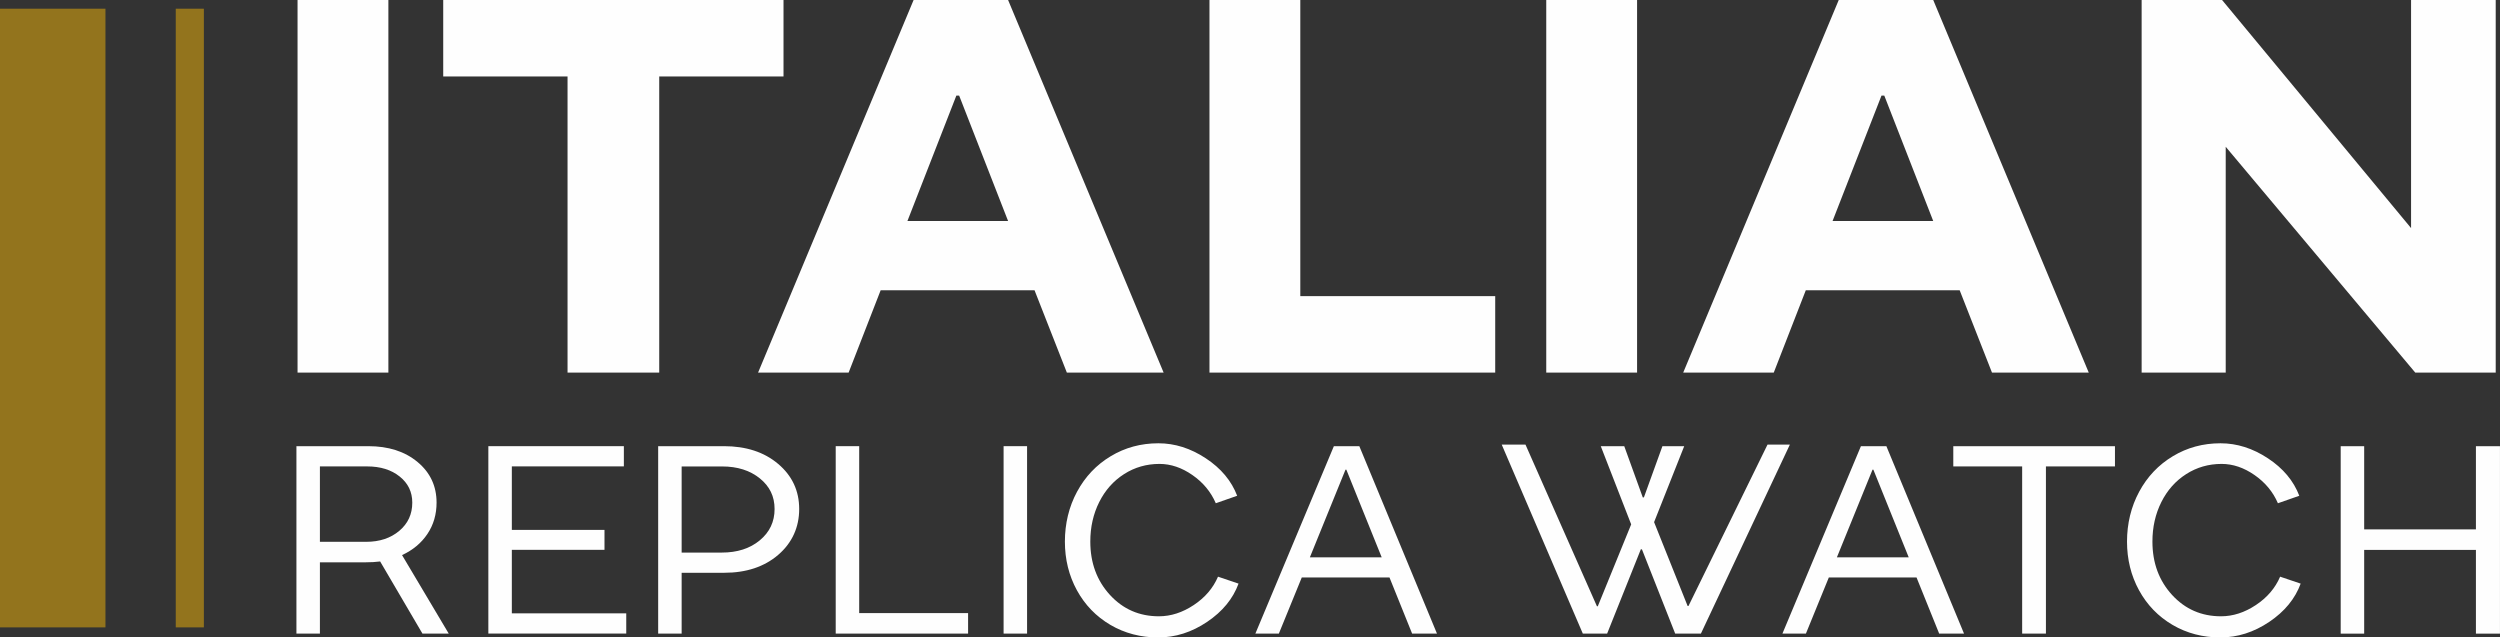<?xml version="1.0" encoding="UTF-8"?>
<svg id="Capa_1" data-name="Capa 1" xmlns="http://www.w3.org/2000/svg" viewBox="0 0 711.22 181.34">
  <rect x="0" y="0" width="711.22" height="181.34" fill="#333333" stroke="none"/>
  <defs>
    <style>
      .cls-1 {
        fill: #93741d;
      }

      .cls-2 {
        fill: #fefefe;
      }
    </style>
  </defs>
  <g>
    <path class="cls-2" d="M84.33,180.25v-53.32h20.44c5.74,0,10.42,1.5,14.02,4.51,3.61,3,5.41,6.85,5.41,11.55,0,3.35-.87,6.33-2.6,8.91-1.73,2.59-4.14,4.59-7.22,6.02l13.28,22.33h-7.48l-12.03-20.52c-1.23.16-2.59.24-4.06.24h-13.08v20.28h-6.68ZM91.01,132.69v21.45h13.16c3.81,0,6.95-1.04,9.42-3.12,2.47-2.08,3.7-4.75,3.7-8.03,0-3.03-1.19-5.51-3.58-7.42-2.39-1.92-5.47-2.88-9.25-2.88h-13.44Z"/>
    <path class="cls-2" d="M138.93,180.25v-53.32h38.55v5.75h-31.87v18.07h26.36v5.67h-26.36v18.07h32.55v5.75h-39.23Z"/>
    <path class="cls-2" d="M187.24,180.25v-53.32h18.71c6.3,0,11.45,1.68,15.43,5.05,3.98,3.37,5.98,7.64,5.98,12.82s-1.99,9.63-5.96,13.04c-3.97,3.41-9.09,5.11-15.37,5.11h-12.11v17.3h-6.68ZM193.92,132.69v24.51h11.43c4.4,0,8-1.16,10.8-3.48,2.8-2.32,4.21-5.29,4.21-8.91s-1.4-6.45-4.19-8.71-6.37-3.4-10.74-3.4h-11.51Z"/>
    <path class="cls-2" d="M244.43,126.94v47.48h30.98v5.83h-37.66v-53.32h6.68Z"/>
    <path class="cls-2" d="M292.19,180.25h-6.68v-53.32h6.68v53.32Z"/>
    <path class="cls-2" d="M352.36,166.01c-1.58,4.32-4.57,7.96-8.95,10.91-4.39,2.95-9.03,4.43-13.94,4.43s-9.52-1.19-13.58-3.58c-4.06-2.39-7.24-5.67-9.52-9.84-2.28-4.17-3.42-8.79-3.42-13.86s1.15-9.91,3.46-14.18c2.31-4.28,5.5-7.65,9.58-10.1,4.08-2.46,8.6-3.68,13.56-3.68,4.67,0,9.16,1.42,13.48,4.27,4.32,2.84,7.3,6.4,8.93,10.66l-6.08,2.13c-1.4-3.25-3.62-5.92-6.66-8.03-3.04-2.11-6.16-3.16-9.36-3.16-3.7,0-7.06.97-10.08,2.9s-5.37,4.58-7.06,7.95c-1.69,3.37-2.54,7.12-2.54,11.25,0,6.04,1.86,11.09,5.57,15.15,3.72,4.06,8.36,6.1,13.94,6.1,3.41,0,6.71-1.07,9.92-3.2,3.21-2.13,5.51-4.82,6.9-8.07l5.83,1.97Z"/>
    <path class="cls-2" d="M401.73,180.25l-6.44-15.97h-24.95l-6.52,15.97h-6.68l22.33-53.32h7.24l22.09,53.32h-7.08ZM382.78,133.61l-10.14,24.95h20.44l-10.06-24.95h-.24Z"/>
    <path class="cls-2" d="M467.11,156.27h-.28v-.08l-9.62,24.06h-6.92l-23.07-53.77h6.76l20.33,46h.24l9.5-23.3-8.65-22.25h6.68l5.27,14.57h.32l5.27-14.57h6.2l-8.57,21.61,9.54,23.86h.24l22.49-45.92h6.36l-25.31,53.77h-7.32l-9.46-23.98Z"/>
    <path class="cls-2" d="M551.67,180.25l-6.44-15.97h-24.95l-6.52,15.97h-6.68l22.33-53.32h7.24l22.09,53.32h-7.08ZM532.71,133.61l-10.14,24.95h20.44l-10.06-24.95h-.24Z"/>
    <path class="cls-2" d="M555.69,132.69v-5.75h45.99v5.75h-19.64v47.56h-6.76v-47.56h-19.6Z"/>
    <path class="cls-2" d="M654.52,166.01c-1.58,4.32-4.57,7.96-8.95,10.91-4.39,2.95-9.03,4.43-13.94,4.43s-9.52-1.19-13.58-3.58c-4.06-2.39-7.24-5.67-9.52-9.84-2.28-4.17-3.42-8.79-3.42-13.86s1.15-9.91,3.46-14.18c2.31-4.28,5.5-7.65,9.58-10.1,4.08-2.46,8.6-3.68,13.56-3.68,4.67,0,9.16,1.42,13.48,4.27,4.32,2.84,7.3,6.4,8.93,10.66l-6.08,2.13c-1.4-3.25-3.62-5.92-6.66-8.03-3.04-2.11-6.16-3.16-9.36-3.16-3.7,0-7.06.97-10.08,2.9s-5.37,4.58-7.06,7.95c-1.69,3.37-2.54,7.12-2.54,11.25,0,6.04,1.86,11.09,5.57,15.15,3.72,4.06,8.36,6.1,13.94,6.1,3.41,0,6.71-1.07,9.92-3.2,3.21-2.13,5.51-4.82,6.9-8.07l5.83,1.97Z"/>
    <path class="cls-2" d="M704.37,126.94h6.84v53.32h-6.84v-23.82h-31.79v23.82h-6.68v-53.32h6.68v23.66h31.79v-23.66Z"/>
  </g>
  <g>
    <path class="cls-2" d="M110.49,106.01h-25.84V0h25.84v106.01Z"/>
    <path class="cls-2" d="M126.09,21.76V0h96.81v21.76h-35.36v84.25h-26.08V21.76h-35.36Z"/>
    <path class="cls-2" d="M303.51,106.01l-9.2-23.44h-43.77l-9.12,23.44h-25.76L259.91,0h26.88l44.25,106.01h-27.52ZM272.07,27.2l-13.92,35.68h28.64l-13.92-35.68h-.8Z"/>
    <path class="cls-2" d="M369.92,0v84.25h55.45v21.76h-81.29V0h25.84Z"/>
    <path class="cls-2" d="M465.73,106.01h-25.84V0h25.84v106.01Z"/>
    <path class="cls-2" d="M566.7,106.01l-9.2-23.44h-43.77l-9.12,23.44h-25.76L523.1,0h26.88l44.25,106.01h-27.52ZM535.26,27.2l-13.92,35.68h28.64l-13.92-35.68h-.8Z"/>
    <path class="cls-2" d="M609.27,106.01V0h22.88l53.77,64.89V0h24.08v106.01h-22.88l-53.93-64.25v64.25h-23.92Z"/>
  </g>
  <g>
    <rect class="cls-1" y="2.48" width="30" height="176"/>
    <rect class="cls-1" x="50" y="2.48" width="8" height="176"/>
  </g>
</svg>